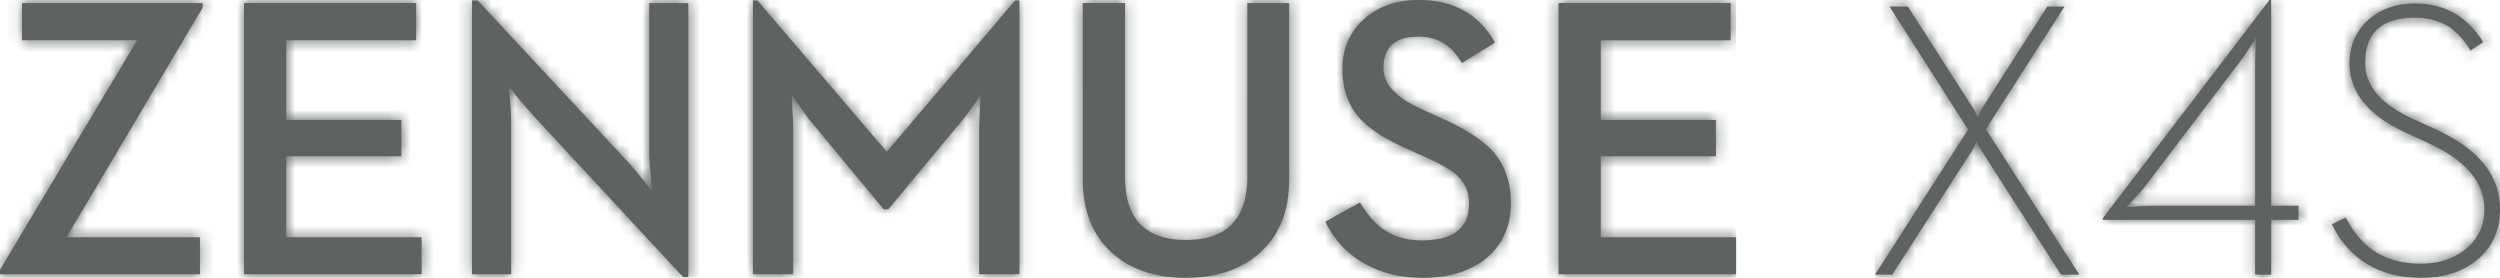 <svg width="216" height="24" viewBox="0 0 216 24" xmlns="http://www.w3.org/2000/svg" xmlns:xlink="http://www.w3.org/1999/xlink"><defs><path d="M47.195 24c-2.005 0-3.695-.483-5.07-1.448-1.114-.776-1.995-1.834-2.644-3.178l1.19-.58c.638 1.209 1.392 2.129 2.262 2.76 1.135.82 2.544 1.23 4.229 1.23 1.552 0 2.841-.42 3.865-1.262 1.08-.866 1.619-2.013 1.619-3.443 0-2.306-1.569-4.191-4.708-5.655l-2.13-.982C42.603 9.946 41 7.957 41 5.473c0-1.552.556-2.815 1.667-3.791 1.06-.921 2.387-1.38 3.983-1.38 1.422 0 2.654.337 3.7 1.012.837.545 1.57 1.32 2.198 2.328l-1.09.716c-.551-.887-1.15-1.553-1.801-1.996-.837-.555-1.838-.832-3.007-.832-2.862 0-4.294 1.304-4.294 3.909 0 1.94 1.332 3.531 3.998 4.774l2.13.98C52.163 12.878 54 15.173 54 18.08c0 1.784-.639 3.227-1.916 4.324C50.83 23.467 49.2 24 47.194 24zm-14.352-.267v-4.739H19.678v-.133L34.082 0h.148v17.778h2.363v1.216H34.23v4.74h-1.387zm-10.77-6.203l-.363.382.843-.067a24.049 24.049 0 0 1 1.552-.067h8.738V5.689c0-.41.017-.949.05-1.613l.05-.882-.48.782c-.353.544-.666.998-.941 1.364l-8.16 10.726c-.253.332-.606.737-1.057 1.214a5.38 5.38 0 0 1-.232.25zM0 23.733l8.044-12.54L1.254.566h1.587l5.616 8.765c.253.4.38.68.38.847l.43-.847L14.881.566h1.487L9.58 11.16l8.08 12.573h-1.587L9.2 13.007a2.81 2.81 0 0 1-.248-.467 7.561 7.561 0 0 1-.165-.349l-.265.581c-.055.1-.098.18-.133.235L1.487 23.733H0z" id="a"/><path d="M134.658.267h14.872v3.215h-11.226v6.878h9.95v3.144h-9.95v6.997H150v3.196h-15.342V.267zM122.944 24c-2.095 0-3.899-.482-5.411-1.447-1.31-.819-2.319-1.95-3.025-3.397l2.991-1.666c.65 1.066 1.328 1.84 2.033 2.322.92.64 2.034.959 3.344.959 2.7 0 4.05-1.071 4.05-3.213 0-.942-.33-1.732-.99-2.37-.549-.505-1.524-1.065-2.925-1.683l-1.546-.69c-1.86-.829-3.204-1.715-4.032-2.657-.965-1.097-1.447-2.5-1.447-4.205 0-1.737.611-3.161 1.833-4.27C119.051.56 120.63 0 122.558 0c3.036 0 5.237 1.228 6.604 3.683l-2.857 1.767c-.862-1.526-2.112-2.287-3.747-2.287-2.017 0-3.026.908-3.026 2.723 0 1.402 1.127 2.596 3.38 3.582l1.51.69c2.13.942 3.653 1.917 4.572 2.927 1.031 1.177 1.546 2.656 1.546 4.44 0 2.007-.71 3.606-2.134 4.793-1.4 1.121-3.222 1.682-5.462 1.682zm-20.485 0c-2.655 0-4.772-.712-6.353-2.136-1.702-1.513-2.554-3.645-2.554-6.39V.267h3.647v14.986c0 3.655 1.753 5.483 5.26 5.483 3.54 0 5.31-1.828 5.31-5.483V.268h3.614v15.205c0 2.746-.852 4.878-2.554 6.39-1.603 1.425-3.726 2.137-6.37 2.137zm-37.404-.303V.033h.386l11.176 13.084L87.707.033h.371v23.664H84.6v-12.16c0-.526.023-1.238.067-2.135l.068-1.211-.723 1.043c-.527.751-.98 1.335-1.362 1.749l-5.897 7.097h-.405l-5.881-7.097c-.37-.414-.807-.988-1.31-1.717L68.4 8.19l.066 1.21c.046.898.067 1.61.067 2.137v12.16h-3.478zm-6.038.235L46.11 10.024a42.726 42.726 0 0 1-1.444-1.682l-.757-.942.151 1.145c.067.897.101 1.642.101 2.234v12.918h-3.378V.034h.488l12.906 13.875c.359.392.828.948 1.411 1.664l.757.96-.034-.337a2.13 2.13 0 0 1-.033-.386 3.425 3.425 0 0 1-.035-.489c-.1-.896-.15-1.62-.15-2.17V.268h3.377v23.665h-.453zm-37.935-.235V.267h14.873v3.214H24.729v6.88h9.95v3.143h-9.95V20.5h11.697v3.197H21.082zM0 23.697v-.387L11.847 3.481H1.9V.268h15.61v.387L5.747 20.5h11.528v3.197H0z" id="c"/></defs><g fill="none" fill-rule="evenodd"><path d="M209.195 24c-2.005 0-3.695-.483-5.07-1.448-1.114-.776-1.995-1.834-2.644-3.178l1.19-.58c.638 1.209 1.392 2.129 2.262 2.76 1.135.82 2.544 1.23 4.229 1.23 1.552 0 2.841-.42 3.865-1.262 1.08-.866 1.619-2.013 1.619-3.443 0-2.306-1.569-4.191-4.708-5.655l-2.13-.982C204.603 9.946 203 7.957 203 5.473c0-1.552.556-2.815 1.667-3.791 1.059-.921 2.386-1.38 3.981-1.38 1.422 0 2.654.337 3.7 1.012.837.545 1.57 1.32 2.198 2.328l-1.09.716c-.551-.887-1.15-1.553-1.801-1.996-.837-.555-1.838-.832-3.007-.832-2.862 0-4.294 1.304-4.294 3.909 0 1.94 1.332 3.531 3.998 4.774l2.13.98c3.679 1.685 5.517 3.98 5.517 6.886 0 1.784-.639 3.227-1.916 4.324C212.83 23.467 211.2 24 209.194 24zm-14.352-.267v-4.739h-13.165v-.133L196.082 0h.148v17.778h2.363v1.216h-2.363v4.74h-1.387zm-10.77-6.203l-.363.382.843-.067a24.049 24.049 0 0 1 1.552-.067h8.738V5.689c0-.41.017-.949.05-1.613l.05-.882-.48.782c-.353.544-.666.998-.941 1.364l-8.16 10.726c-.253.332-.606.737-1.057 1.214a5.38 5.38 0 0 1-.232.25zM162 23.733l8.044-12.54-6.79-10.627h1.587l5.616 8.765c.253.4.38.68.38.847l.43-.847 5.615-8.765h1.487l-6.79 10.594 8.08 12.573h-1.587L171.2 13.007a2.81 2.81 0 0 1-.248-.467 7.561 7.561 0 0 1-.165-.349l-.265.581c-.055.1-.098.18-.133.235l-6.903 10.726H162z" fill="#5E6262" fill-rule="nonzero"/><g transform="translate(162)"><mask id="b" fill="#fff"><use xlink:href="#a"/></mask><g mask="url(#b)" fill="#5E6262" fill-rule="nonzero"><path d="M0 0h54v24H0z"/></g></g><path d="M134.658.267h14.872v3.215h-11.226v6.878h9.95v3.144h-9.95v6.997H150v3.196h-15.342V.267zM122.944 24c-2.095 0-3.899-.482-5.411-1.447-1.31-.819-2.319-1.95-3.025-3.397l2.991-1.666c.65 1.066 1.328 1.84 2.033 2.322.92.64 2.034.959 3.344.959 2.7 0 4.05-1.071 4.05-3.213 0-.942-.33-1.732-.99-2.37-.549-.505-1.524-1.065-2.925-1.683l-1.546-.69c-1.86-.829-3.204-1.715-4.032-2.657-.965-1.097-1.447-2.5-1.447-4.205 0-1.737.611-3.161 1.833-4.27C119.051.56 120.63 0 122.558 0c3.036 0 5.237 1.228 6.604 3.683l-2.857 1.767c-.862-1.526-2.112-2.287-3.747-2.287-2.017 0-3.026.908-3.026 2.723 0 1.402 1.127 2.596 3.38 3.582l1.51.69c2.13.942 3.653 1.917 4.572 2.927 1.031 1.177 1.546 2.656 1.546 4.44 0 2.007-.71 3.606-2.134 4.793-1.4 1.121-3.222 1.682-5.462 1.682zm-20.485 0c-2.655 0-4.772-.712-6.353-2.136-1.702-1.513-2.554-3.645-2.554-6.39V.267h3.647v14.986c0 3.655 1.753 5.483 5.26 5.483 3.54 0 5.31-1.828 5.31-5.483V.268h3.614v15.205c0 2.746-.852 4.878-2.554 6.39-1.603 1.425-3.726 2.137-6.37 2.137zm-37.404-.303V.033h.386l11.176 13.084L87.707.033h.371v23.664H84.6v-12.16c0-.526.023-1.238.067-2.135l.068-1.211-.723 1.043c-.527.751-.98 1.335-1.362 1.749l-5.897 7.097h-.405l-5.881-7.097c-.37-.414-.807-.988-1.31-1.717L68.4 8.19l.066 1.21c.046.898.067 1.61.067 2.137v12.16h-3.478zm-6.038.235L46.11 10.024a42.726 42.726 0 0 1-1.444-1.682l-.757-.942.151 1.145c.067.897.101 1.642.101 2.234v12.918h-3.378V.034h.488l12.906 13.875c.359.392.828.948 1.411 1.664l.757.96-.034-.337a2.13 2.13 0 0 1-.033-.386 3.425 3.425 0 0 1-.035-.489c-.1-.896-.15-1.62-.15-2.17V.268h3.377v23.665h-.453zm-37.935-.235V.267h14.873v3.214H24.729v6.88h9.95v3.143h-9.95V20.5h11.697v3.197H21.082zM0 23.697v-.387L11.847 3.481H1.9V.268h15.61v.387L5.747 20.5h11.528v3.197H0z" fill="#5E6262" fill-rule="nonzero"/><mask id="d" fill="#fff"><use xlink:href="#c"/></mask><g mask="url(#d)" fill="#5E6262" fill-rule="nonzero"><path d="M0 0h150v24H0z"/></g></g></svg>